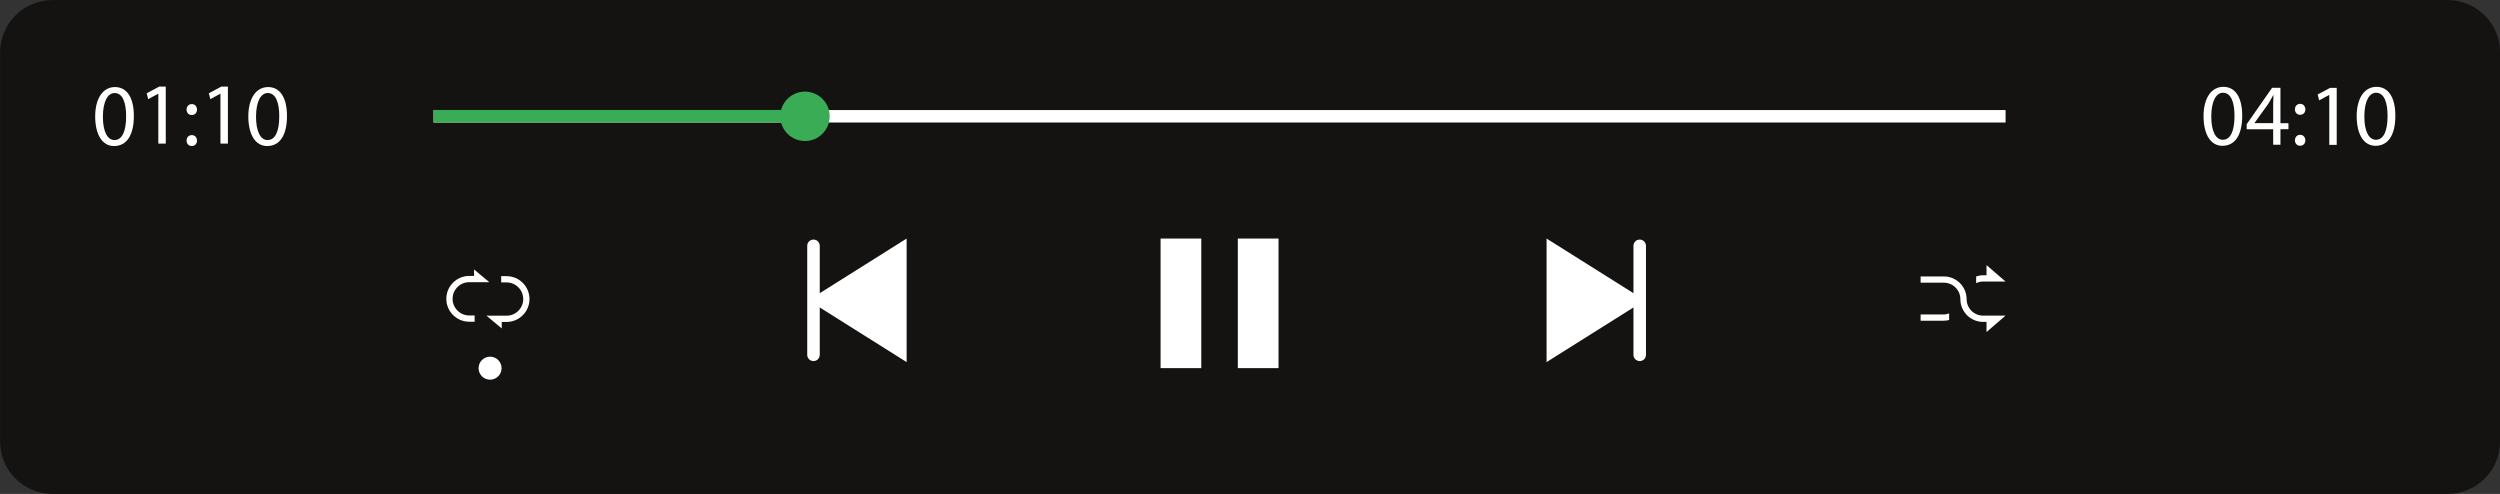 <?xml version="1.0" encoding="UTF-8"?>
<!DOCTYPE svg PUBLIC '-//W3C//DTD SVG 1.0//EN'
          'http://www.w3.org/TR/2001/REC-SVG-20010904/DTD/svg10.dtd'>
<svg height="87.6" preserveAspectRatio="xMidYMid meet" version="1.0" viewBox="33.7 224.1 443.4 87.6" width="443.4" xmlns="http://www.w3.org/2000/svg" xmlns:xlink="http://www.w3.org/1999/xlink" zoomAndPan="magnify"
><rect x="33.7" y="224.1" width="443.4" height="87.6" fill="#333333" stroke="none"/><g
  ><g id="change1_1"
    ><path d="M467.8,311.7H43.02c-5.14,0-9.31-4.17-9.31-9.31v-68.97c0-5.14,4.17-9.31,9.31-9.31H467.8 c5.14,0,9.32,4.17,9.32,9.31v68.97C477.12,307.53,472.95,311.7,467.8,311.7z" fill="#141311"
    /></g
    ><g
    ><g id="change2_6"
      ><path d="M110.6 243.62H389.41V245.83H110.6z" fill="#fff"
      /></g
      ><g id="change3_1"
      ><circle cx="176.47" cy="244.73" fill="#3bac56" r="4.38"
      /></g
      ><g fill="#fff" id="change2_7"
      ><path d="M431.38,244.62c0,3.44-1.28,5.34-3.52,5.34c-1.98,0-3.31-1.85-3.34-5.2c0-3.39,1.46-5.26,3.52-5.26 C430.17,239.5,431.38,241.4,431.38,244.62z M425.89,244.77c0,2.63,0.81,4.12,2.05,4.12c1.4,0,2.07-1.63,2.07-4.22 c0-2.49-0.64-4.12-2.05-4.12C426.76,240.56,425.89,242.02,425.89,244.77z"
        /><path d="M436.87,249.78v-2.75h-4.7v-0.9l4.51-6.46h1.48v6.28h1.42v1.07h-1.42v2.75H436.87z M436.87,245.95v-3.38 c0-0.53,0.02-1.06,0.05-1.59h-0.05c-0.31,0.59-0.56,1.03-0.84,1.49l-2.47,3.44v0.03H436.87z"
        /><path d="M440.73,243.5c0-0.58,0.39-0.98,0.93-0.98c0.54,0,0.9,0.4,0.92,0.98c0,0.54-0.36,0.96-0.93,0.96 C441.1,244.46,440.73,244.04,440.73,243.5z M440.73,248.99c0-0.58,0.39-0.98,0.93-0.98c0.54,0,0.9,0.4,0.92,0.98 c0,0.54-0.36,0.96-0.93,0.96C441.1,249.95,440.73,249.53,440.73,248.99z"
        /><path d="M446.81,240.95h-0.03l-1.76,0.95l-0.26-1.04l2.21-1.18h1.17v10.11h-1.32V240.95z"
        /><path d="M458.54,244.62c0,3.44-1.28,5.34-3.52,5.34c-1.98,0-3.31-1.85-3.34-5.2c0-3.39,1.46-5.26,3.52-5.26 C457.32,239.5,458.54,241.4,458.54,244.62z M453.04,244.77c0,2.63,0.81,4.12,2.05,4.12c1.4,0,2.07-1.63,2.07-4.22 c0-2.49-0.64-4.12-2.05-4.12C453.92,240.56,453.04,242.02,453.04,244.77z"
      /></g
      ><g
      ><g id="change2_8"
        ><path d="M324.52,266.59c-0.61,0-1.11,0.49-1.11,1.11v8.4L308,266.41v21.91l15.41-9.69v8.4 c0,0.61,0.49,1.11,1.11,1.11s1.11-0.49,1.11-1.11V267.7C325.63,267.09,325.13,266.59,324.52,266.59z" fill="#fff"
        /></g
        ><g id="change2_9"
        ><path d="M177.98,288.14c0.61,0,1.11-0.49,1.11-1.11v-8.4l15.41,9.69v-21.91l-15.41,9.69v-8.4 c0-0.61-0.49-1.11-1.11-1.11c-0.61,0-1.11,0.49-1.11,1.11v19.34C176.87,287.65,177.37,288.14,177.98,288.14z" fill="#fff"
        /></g
        ><g fill="#fff" id="change2_2"
        ><path d="M113.97,277.1c0-1.63,1.32-2.95,2.95-2.95h0.86v0h2.71l-2.71-2.26v1.15h-0.86c-2.24,0-4.06,1.82-4.06,4.06 s1.82,4.06,4.06,4.06h0.96v-1.11h-0.96C115.3,280.05,113.97,278.73,113.97,277.1z"
          /><path d="M126.5,277.14c0,1.63-1.32,2.95-2.95,2.95h-0.86v0h-2.71l2.71,2.26v-1.15h0.86c2.24,0,4.06-1.82,4.06-4.06 c0-2.24-1.82-4.06-4.06-4.06h-0.96v1.11h0.96C125.18,274.19,126.5,275.52,126.5,277.14z"
          /><circle cx="120.62" cy="289.4" r="2.04"
        /></g
        ><g
        ><g id="change2_3"
          ><path d="M386.03,282.99v-1.8h-0.61c-2.22,0-4.03-1.81-4.03-4.03c0-1.61-1.31-2.92-2.92-2.92h-4.13v-1.11h4.13 c2.22,0,4.03,1.81,4.03,4.03c0,1.61,1.31,2.92,2.92,2.92h3.98L386.03,282.99z" fill="#fff"
          /></g
          ><g fill="#fff" id="change2_4"
          ><path d="M386.03,271.12v1.8h-0.61c-0.43,0-0.84,0.09-1.23,0.21v1.19c0.38-0.18,0.79-0.29,1.23-0.29h3.98 L386.03,271.12z"
            /><path d="M379.4,279.68c-0.29,0.1-0.6,0.19-0.93,0.19h-4.13v1.11h4.13c0.32,0,0.63-0.05,0.93-0.12V279.68z"
          /></g
        ></g
      ></g
      ><g id="change3_2"
      ><path d="M110.6 243.6H176.48V245.84H110.6z" fill="#3bac56"
      /></g
      ><g fill="#fff" id="change2_1"
      ><path d="M57.44,244.66c0,3.44-1.28,5.34-3.52,5.34c-1.98,0-3.31-1.85-3.34-5.2c0-3.39,1.46-5.26,3.52-5.26 C56.23,239.55,57.44,241.44,57.44,244.66z M51.95,244.82c0,2.63,0.81,4.12,2.05,4.12c1.4,0,2.07-1.63,2.07-4.22 c0-2.49-0.64-4.12-2.05-4.12C52.82,240.6,51.95,242.07,51.95,244.82z"
        /><path d="M66.79,243.54c0-0.58,0.39-0.98,0.93-0.98c0.54,0,0.9,0.4,0.92,0.98c0,0.54-0.36,0.96-0.93,0.96 C67.16,244.51,66.79,244.09,66.79,243.54z M66.79,249.04c0-0.58,0.39-0.98,0.93-0.98c0.54,0,0.9,0.4,0.92,0.98 c0,0.54-0.36,0.96-0.93,0.96C67.16,250,66.79,249.58,66.79,249.04z"
        /><path d="M84.6,244.66c0,3.44-1.28,5.34-3.52,5.34c-1.98,0-3.31-1.85-3.34-5.2c0-3.39,1.46-5.26,3.52-5.26 C83.38,239.55,84.6,241.44,84.6,244.66z M79.11,244.82c0,2.63,0.81,4.12,2.05,4.12c1.4,0,2.07-1.63,2.07-4.22 c0-2.49-0.64-4.12-2.05-4.12C79.98,240.6,79.11,242.07,79.11,244.82z"
        /><path d="M61.77,240.73h-0.03l-1.76,0.95l-0.26-1.04l2.21-1.18h1.17v10.11h-1.32V240.73z"
        /><path d="M72.79,240.73h-0.03L71,241.68l-0.26-1.04l2.21-1.18h1.17v10.11h-1.32V240.73z"
      /></g
    ></g
    ><g
    ><g fill="#fff" id="change2_5"
      ><path d="M239.54 266.41H246.76V289.39H239.54z"
        /><path d="M253.24 266.41H260.46V289.39H253.24z"
      /></g
    ></g
  ></g
></svg
>
